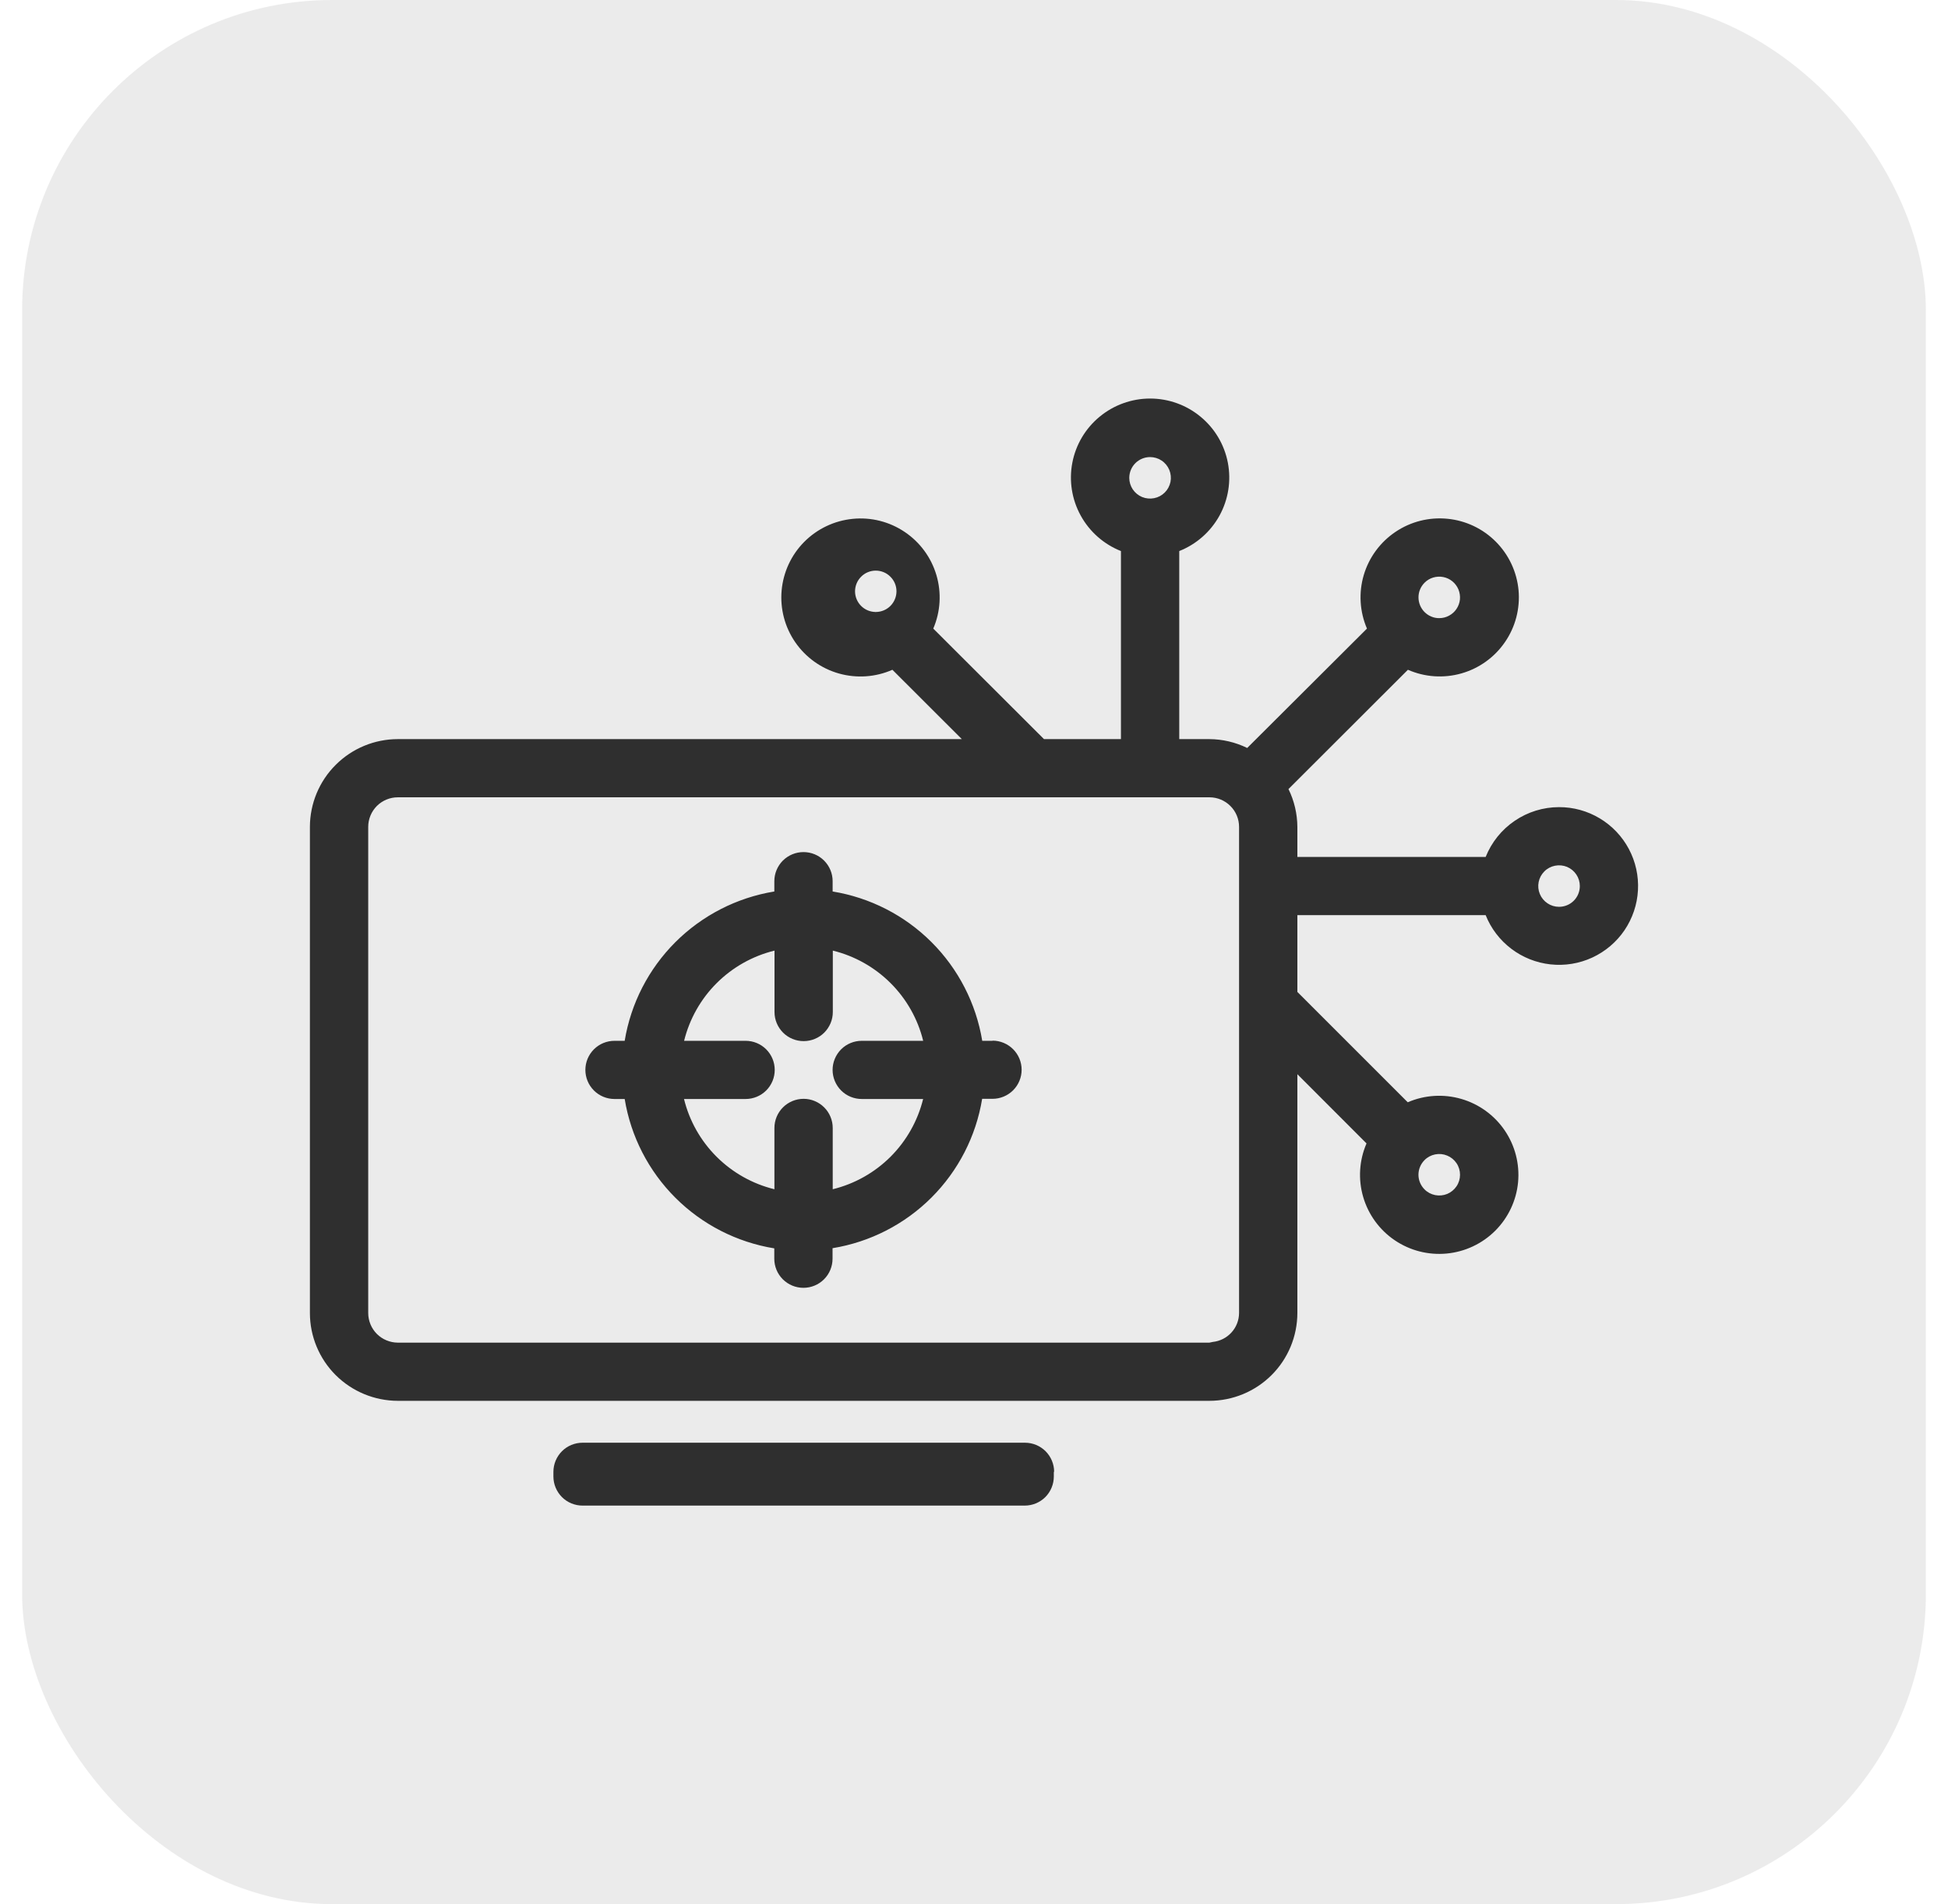 <svg width="44" height="43" viewBox="0 0 44 43" fill="none" xmlns="http://www.w3.org/2000/svg">
<rect x="0.5" width="43" height="43" rx="7" fill="#D9D9D9" fill-opacity="0.5"/>
<path d="M35.215 18.227C34.857 18.227 34.508 18.335 34.213 18.536C33.918 18.736 33.689 19.021 33.557 19.352H29.304V18.673C29.302 18.377 29.234 18.085 29.103 17.819L31.801 15.125C32.182 15.292 32.61 15.321 33.01 15.207C33.41 15.093 33.758 14.843 33.993 14.5C34.229 14.158 34.337 13.744 34.3 13.33C34.262 12.916 34.081 12.529 33.788 12.234C33.495 11.939 33.108 11.755 32.694 11.715C32.279 11.674 31.864 11.779 31.519 12.012C31.174 12.244 30.921 12.589 30.803 12.988C30.686 13.386 30.712 13.813 30.876 14.195L28.171 16.891C27.905 16.761 27.614 16.693 27.318 16.691H26.636V12.444C27.023 12.291 27.344 12.008 27.545 11.644C27.745 11.28 27.812 10.858 27.734 10.45C27.656 10.042 27.438 9.674 27.117 9.41C26.797 9.145 26.394 9 25.978 9C25.562 9 25.159 9.145 24.838 9.41C24.517 9.674 24.299 10.042 24.221 10.45C24.143 10.858 24.21 11.28 24.411 11.644C24.611 12.008 24.933 12.291 25.319 12.444V16.691H23.581L21.08 14.195C21.244 13.813 21.269 13.386 21.151 12.987C21.033 12.589 20.78 12.244 20.434 12.012C20.089 11.78 19.674 11.675 19.259 11.717C18.845 11.758 18.458 11.942 18.165 12.237C17.872 12.532 17.692 12.92 17.655 13.334C17.618 13.748 17.727 14.162 17.963 14.504C18.199 14.846 18.548 15.096 18.948 15.209C19.349 15.322 19.776 15.293 20.157 15.125L21.725 16.691H8.986C8.46 16.691 7.955 16.9 7.583 17.272C7.21 17.643 7.001 18.147 7 18.672V29.651C7 30.177 7.21 30.681 7.582 31.053C7.955 31.424 8.46 31.633 8.986 31.634H27.318C27.845 31.633 28.35 31.424 28.722 31.052C29.094 30.681 29.303 30.177 29.304 29.651V24.258L30.866 25.821C30.701 26.202 30.674 26.629 30.79 27.028C30.906 27.427 31.158 27.774 31.502 28.007C31.846 28.241 32.261 28.347 32.676 28.308C33.09 28.269 33.478 28.087 33.773 27.793C34.067 27.499 34.25 27.112 34.289 26.699C34.328 26.285 34.221 25.871 33.987 25.527C33.753 25.183 33.406 24.932 33.006 24.816C32.606 24.7 32.179 24.727 31.797 24.892L29.304 22.4V20.666H33.557C33.677 20.967 33.877 21.229 34.135 21.425C34.393 21.621 34.7 21.743 35.022 21.778C35.345 21.813 35.67 21.76 35.965 21.624C36.259 21.488 36.511 21.275 36.693 21.007C36.874 20.739 36.98 20.427 36.997 20.104C37.015 19.781 36.944 19.459 36.792 19.173C36.64 18.887 36.413 18.648 36.135 18.481C35.857 18.314 35.539 18.226 35.215 18.227ZM32.177 13.159C32.231 13.104 32.299 13.064 32.372 13.042C32.446 13.02 32.525 13.016 32.6 13.031C32.676 13.046 32.746 13.079 32.806 13.128C32.866 13.177 32.912 13.24 32.942 13.311C32.971 13.382 32.983 13.46 32.976 13.536C32.968 13.613 32.942 13.686 32.899 13.75C32.856 13.815 32.798 13.867 32.73 13.903C32.663 13.94 32.587 13.959 32.509 13.959C32.448 13.96 32.387 13.948 32.33 13.924C32.273 13.901 32.222 13.866 32.178 13.823C32.09 13.735 32.04 13.616 32.04 13.491C32.039 13.366 32.089 13.247 32.177 13.159ZM25.977 10.322C26.07 10.322 26.161 10.349 26.238 10.401C26.315 10.452 26.375 10.526 26.411 10.611C26.446 10.697 26.456 10.791 26.438 10.882C26.419 10.973 26.375 11.056 26.309 11.122C26.243 11.188 26.16 11.232 26.069 11.25C25.977 11.268 25.883 11.259 25.797 11.224C25.711 11.188 25.638 11.128 25.586 11.051C25.535 10.974 25.507 10.883 25.507 10.791C25.508 10.666 25.557 10.547 25.645 10.459C25.733 10.372 25.852 10.322 25.977 10.322ZM19.779 13.82C19.655 13.819 19.536 13.77 19.449 13.682C19.362 13.594 19.313 13.476 19.313 13.352C19.314 13.228 19.363 13.11 19.451 13.023C19.538 12.935 19.657 12.886 19.781 12.886C19.905 12.886 20.024 12.935 20.111 13.023C20.199 13.11 20.249 13.228 20.249 13.352C20.249 13.476 20.2 13.594 20.113 13.682C20.026 13.77 19.907 13.819 19.783 13.82L19.775 13.828L19.779 13.82ZM32.177 26.197C32.242 26.131 32.326 26.087 32.417 26.069C32.508 26.051 32.603 26.06 32.688 26.096C32.774 26.131 32.847 26.191 32.899 26.268C32.951 26.345 32.978 26.436 32.978 26.529C32.978 26.621 32.951 26.712 32.899 26.789C32.847 26.866 32.774 26.926 32.688 26.962C32.603 26.997 32.508 27.006 32.417 26.988C32.326 26.97 32.242 26.926 32.177 26.86C32.089 26.772 32.039 26.653 32.039 26.529C32.039 26.404 32.089 26.285 32.177 26.197ZM27.987 21.086V29.651C27.986 29.814 27.925 29.971 27.815 30.091C27.705 30.212 27.555 30.287 27.393 30.304C27.368 30.311 27.343 30.316 27.318 30.32H8.986C8.809 30.319 8.639 30.249 8.513 30.124C8.388 29.998 8.317 29.828 8.317 29.651V18.672C8.317 18.495 8.388 18.326 8.513 18.2C8.639 18.075 8.809 18.005 8.986 18.005H27.318C27.496 18.005 27.666 18.076 27.791 18.201C27.917 18.326 27.987 18.496 27.987 18.673V21.086ZM35.215 20.478C35.122 20.478 35.031 20.451 34.954 20.399C34.877 20.348 34.816 20.274 34.781 20.189C34.745 20.103 34.736 20.009 34.754 19.918C34.772 19.827 34.817 19.744 34.883 19.678C34.948 19.612 35.032 19.568 35.123 19.55C35.214 19.532 35.309 19.541 35.395 19.576C35.48 19.612 35.554 19.672 35.605 19.749C35.657 19.826 35.684 19.917 35.684 20.009C35.684 20.134 35.635 20.253 35.547 20.341C35.459 20.429 35.339 20.478 35.215 20.478ZM23.803 33.237V33.343C23.803 33.517 23.734 33.684 23.611 33.808C23.487 33.931 23.32 34 23.145 34H13.159C12.984 34 12.816 33.931 12.693 33.808C12.57 33.684 12.5 33.517 12.5 33.343V33.237C12.5 33.063 12.57 32.896 12.693 32.772C12.816 32.649 12.984 32.58 13.159 32.58H23.151C23.326 32.58 23.493 32.649 23.617 32.772C23.74 32.896 23.81 33.063 23.81 33.237H23.803ZM22.421 23.504H22.186C22.047 22.66 21.646 21.88 21.04 21.275C20.434 20.67 19.653 20.27 18.807 20.132V19.899C18.807 19.725 18.738 19.558 18.614 19.434C18.491 19.311 18.323 19.242 18.149 19.242C17.974 19.242 17.807 19.311 17.683 19.434C17.56 19.558 17.49 19.725 17.49 19.899V20.132C16.644 20.27 15.863 20.67 15.256 21.275C14.65 21.88 14.249 22.659 14.11 23.504H13.88C13.706 23.504 13.538 23.573 13.415 23.696C13.291 23.82 13.222 23.987 13.222 24.161C13.222 24.335 13.291 24.502 13.415 24.626C13.538 24.749 13.706 24.818 13.88 24.818H14.11C14.248 25.663 14.649 26.443 15.255 27.048C15.861 27.653 16.642 28.053 17.489 28.191V28.425C17.489 28.599 17.558 28.766 17.681 28.889C17.805 29.013 17.972 29.082 18.147 29.082C18.322 29.082 18.489 29.013 18.613 28.889C18.736 28.766 18.805 28.599 18.805 28.425V28.187C19.652 28.049 20.433 27.649 21.039 27.044C21.645 26.439 22.046 25.659 22.184 24.814H22.418C22.592 24.814 22.759 24.745 22.883 24.622C23.006 24.499 23.076 24.332 23.076 24.157C23.076 23.983 23.006 23.816 22.883 23.693C22.759 23.57 22.592 23.5 22.418 23.5L22.421 23.504ZM19.46 24.818H20.851C20.729 25.311 20.475 25.762 20.115 26.122C19.755 26.481 19.303 26.735 18.809 26.856V25.472C18.809 25.297 18.739 25.13 18.616 25.007C18.493 24.884 18.325 24.814 18.151 24.814C17.976 24.814 17.808 24.884 17.685 25.007C17.562 25.13 17.492 25.297 17.492 25.472V26.856C16.998 26.735 16.546 26.481 16.186 26.122C15.826 25.763 15.571 25.312 15.45 24.818H16.841C17.015 24.818 17.183 24.749 17.306 24.626C17.43 24.502 17.499 24.335 17.499 24.161C17.499 23.987 17.43 23.82 17.306 23.696C17.183 23.573 17.015 23.504 16.841 23.504H15.452C15.574 23.011 15.828 22.56 16.188 22.201C16.548 21.842 17 21.588 17.494 21.467V22.854C17.494 22.94 17.511 23.026 17.544 23.105C17.577 23.185 17.626 23.258 17.687 23.319C17.748 23.38 17.82 23.428 17.9 23.461C17.98 23.494 18.066 23.511 18.152 23.511C18.239 23.511 18.324 23.494 18.404 23.461C18.484 23.428 18.557 23.38 18.618 23.319C18.679 23.258 18.727 23.185 18.761 23.105C18.794 23.026 18.811 22.94 18.811 22.854V21.467C19.305 21.588 19.756 21.842 20.116 22.201C20.476 22.56 20.731 23.011 20.852 23.504H19.465C19.29 23.504 19.122 23.573 18.999 23.696C18.876 23.82 18.806 23.987 18.806 24.161C18.806 24.335 18.876 24.502 18.999 24.626C19.122 24.749 19.29 24.818 19.465 24.818H19.46Z" fill="#2F2F2F"/>
</svg>
